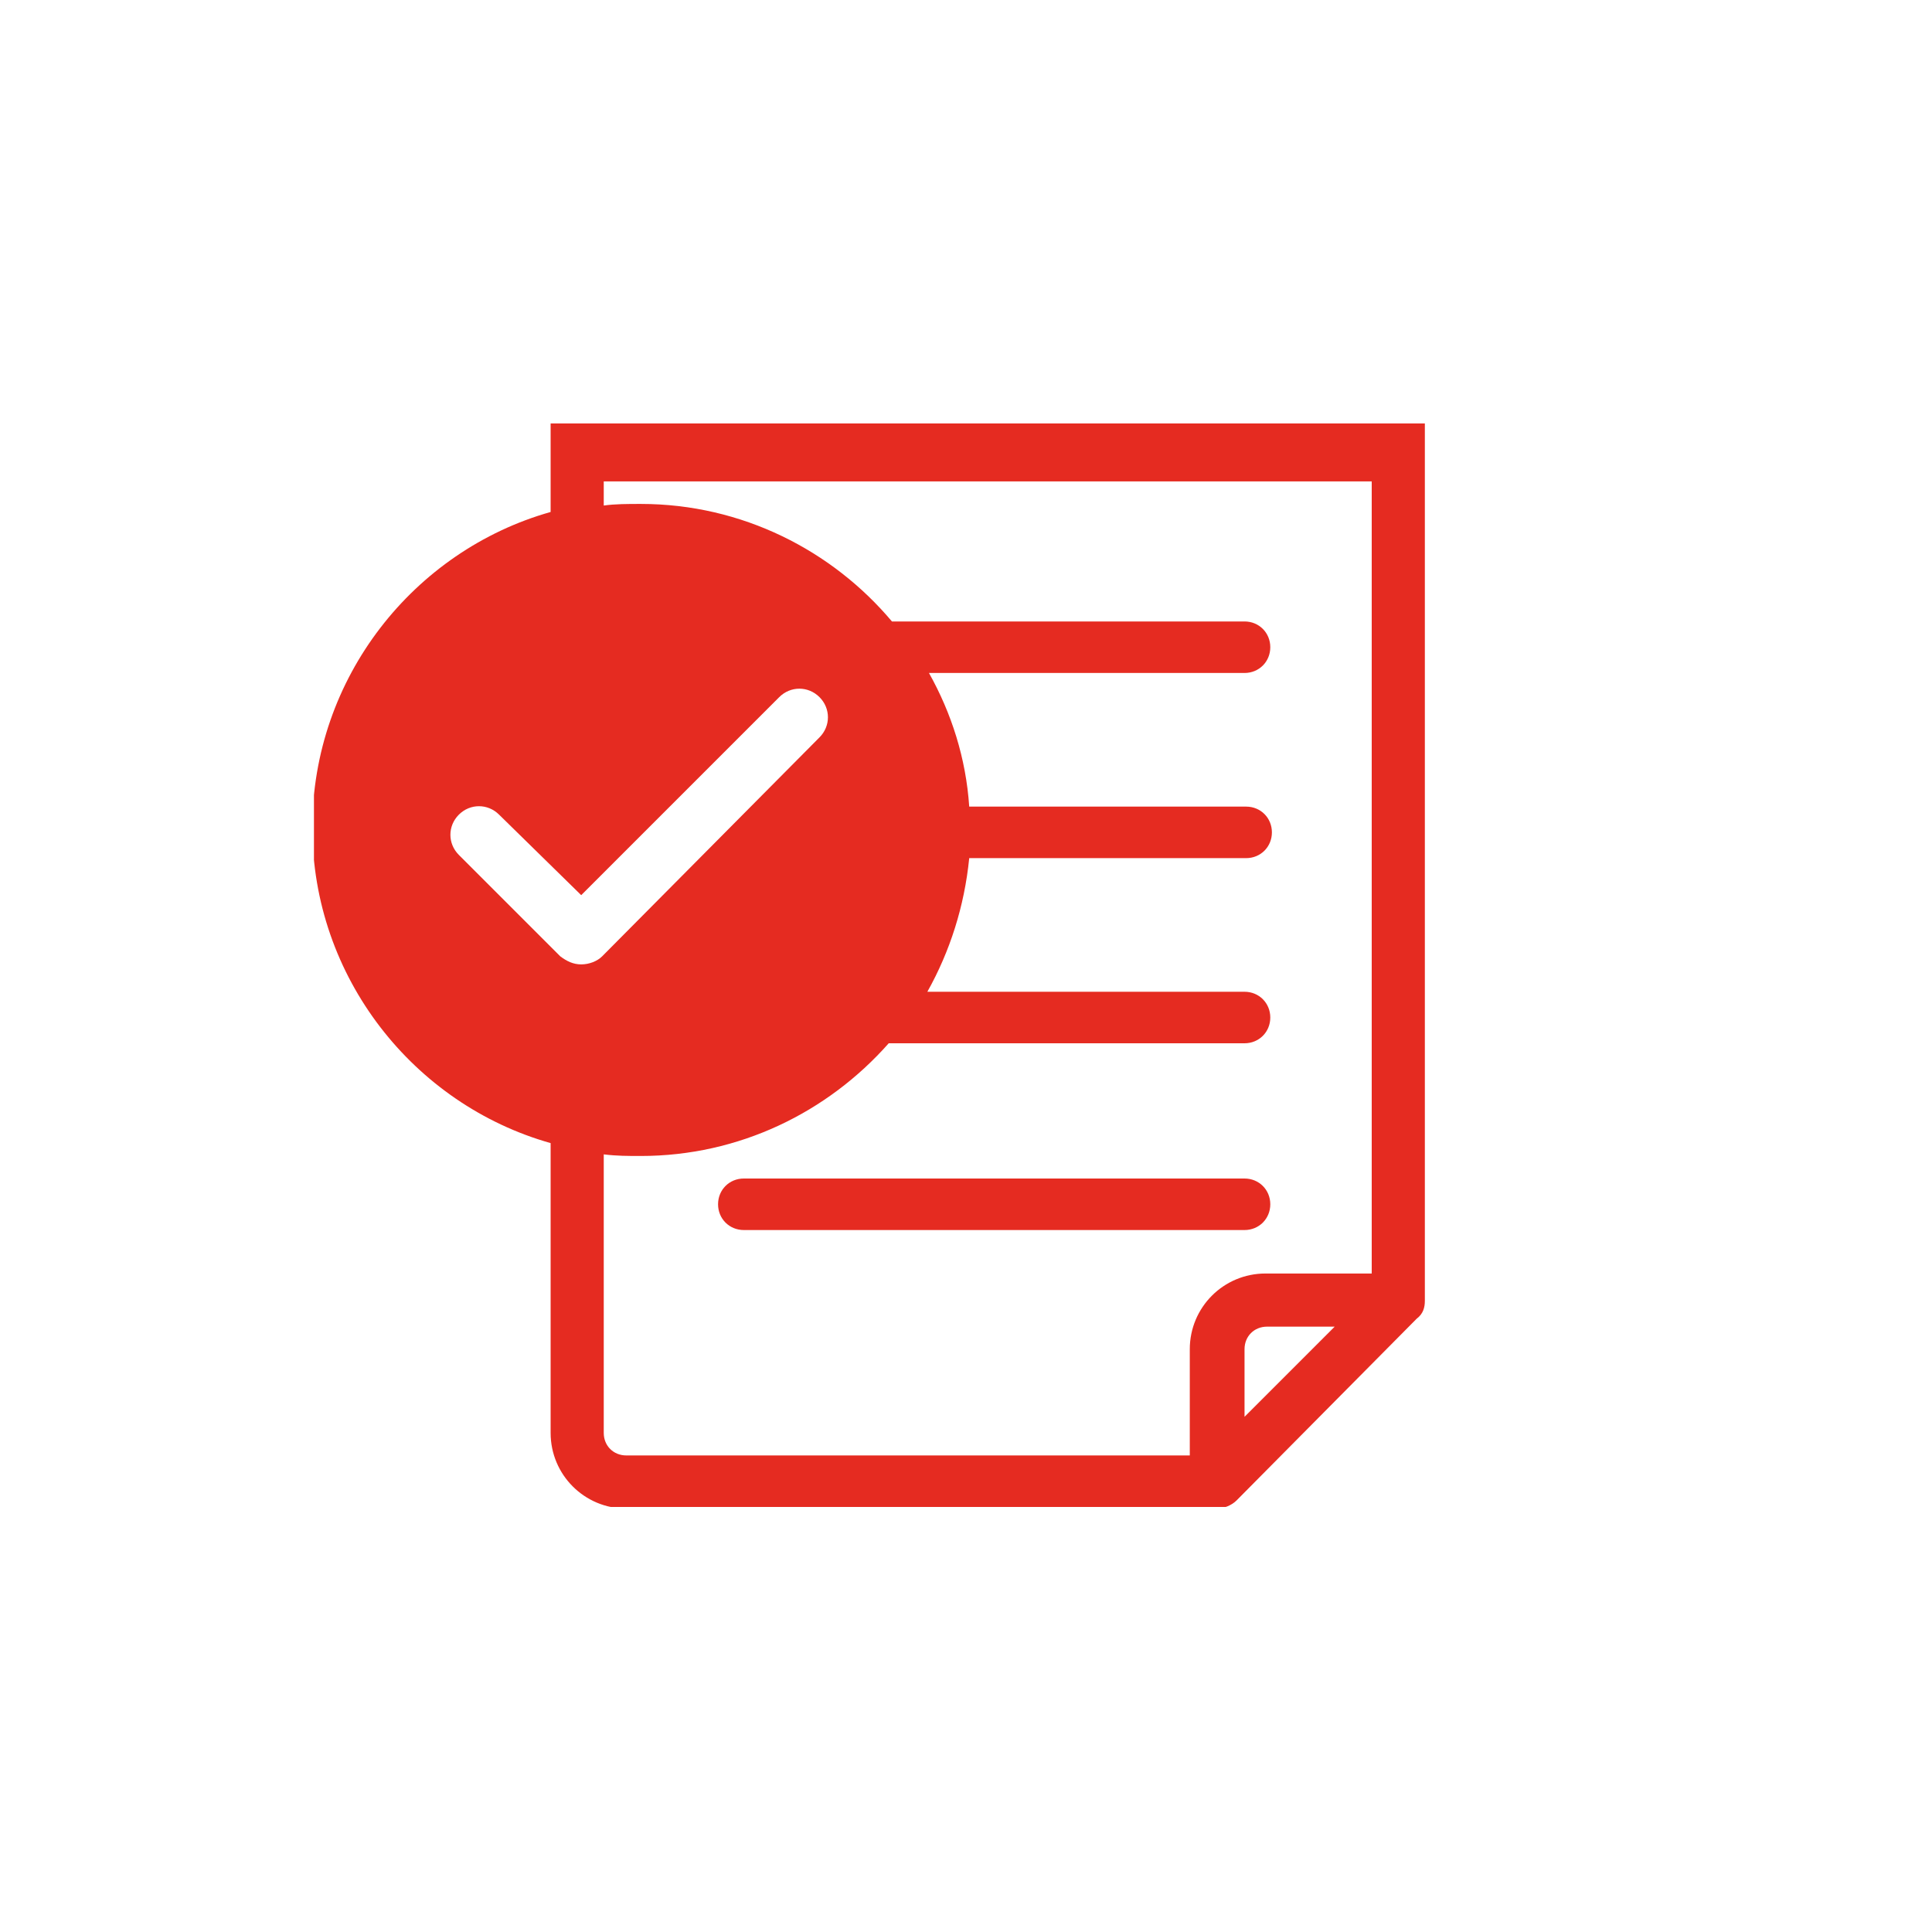<?xml version="1.0" encoding="utf-8"?>
<!-- Generator: Adobe Illustrator 25.2.1, SVG Export Plug-In . SVG Version: 6.00 Build 0)  -->
<svg version="1.1" id="Ebene_1" xmlns="http://www.w3.org/2000/svg" xmlns:xlink="http://www.w3.org/1999/xlink" x="0px" y="0px"
	 width="120px" height="120px" viewBox="0 0 120 120" style="enable-background:new 0 0 120 120;" xml:space="preserve">
<style type="text/css">
	.st0{clip-path:url(#SVGID_2_);fill:#E52B21;}
</style>
<g>
	<defs>
		<rect id="SVGID_1_" x="19.5" y="26.3" width="69.1" height="67.3"/>
	</defs>
	<clipPath id="SVGID_2_">
		<use xlink:href="#SVGID_1_"  style="overflow:visible;"/>
	</clipPath>
	<path class="st0" d="M85.2,79.1h-6.6c-2.6,0-4.7,2.1-4.7,4.7v6.6H38.9c-0.8,0-1.4-0.6-1.4-1.4V71.7c0.8,0.1,1.5,0.1,2.3,0.1
		c6.1,0,11.6-2.7,15.4-7h22.1c0.9,0,1.6-0.7,1.6-1.6c0-0.9-0.7-1.6-1.6-1.6H57.6c1.4-2.5,2.3-5.3,2.6-8.3h17.2
		c0.9,0,1.6-0.7,1.6-1.6s-0.7-1.6-1.6-1.6H60.2c-0.2-3-1.1-5.8-2.5-8.3h19.6c0.9,0,1.6-0.7,1.6-1.6c0-0.9-0.7-1.6-1.6-1.6H55.4
		c-3.7-4.4-9.3-7.3-15.6-7.3c-0.8,0-1.6,0-2.3,0.1v-1.5h47.7V79.1z M36.1,55.6l12.3-12.3c0.7-0.7,1.8-0.7,2.5,0
		c0.7,0.7,0.7,1.8,0,2.5L37.4,59.4c-0.3,0.3-0.8,0.5-1.3,0.5c-0.5,0-0.9-0.2-1.3-0.5l-6.3-6.3c-0.7-0.7-0.7-1.8,0-2.5
		c0.7-0.7,1.8-0.7,2.5,0L36.1,55.6z M77.3,83.8c0-0.8,0.6-1.4,1.4-1.4h4.2L77.3,88V83.8z M88.5,80.8V26.3h-3.3H37.5h-3.3v5.5
		c-8.5,2.4-14.8,10.3-14.8,19.6c0,9.3,6.3,17.2,14.8,19.6v18c0,2.6,2.1,4.7,4.7,4.7h36.7c0.4,0,0.9-0.2,1.2-0.5L88,81.9
		C88.4,81.6,88.5,81.2,88.5,80.8"/>
	<path class="st0" d="M77.3,76.4c0.9,0,1.6-0.7,1.6-1.6c0-0.9-0.7-1.6-1.6-1.6H46.2c-0.9,0-1.6,0.7-1.6,1.6c0,0.9,0.7,1.6,1.6,1.6
		H77.3z"/>
</g>
</svg>
